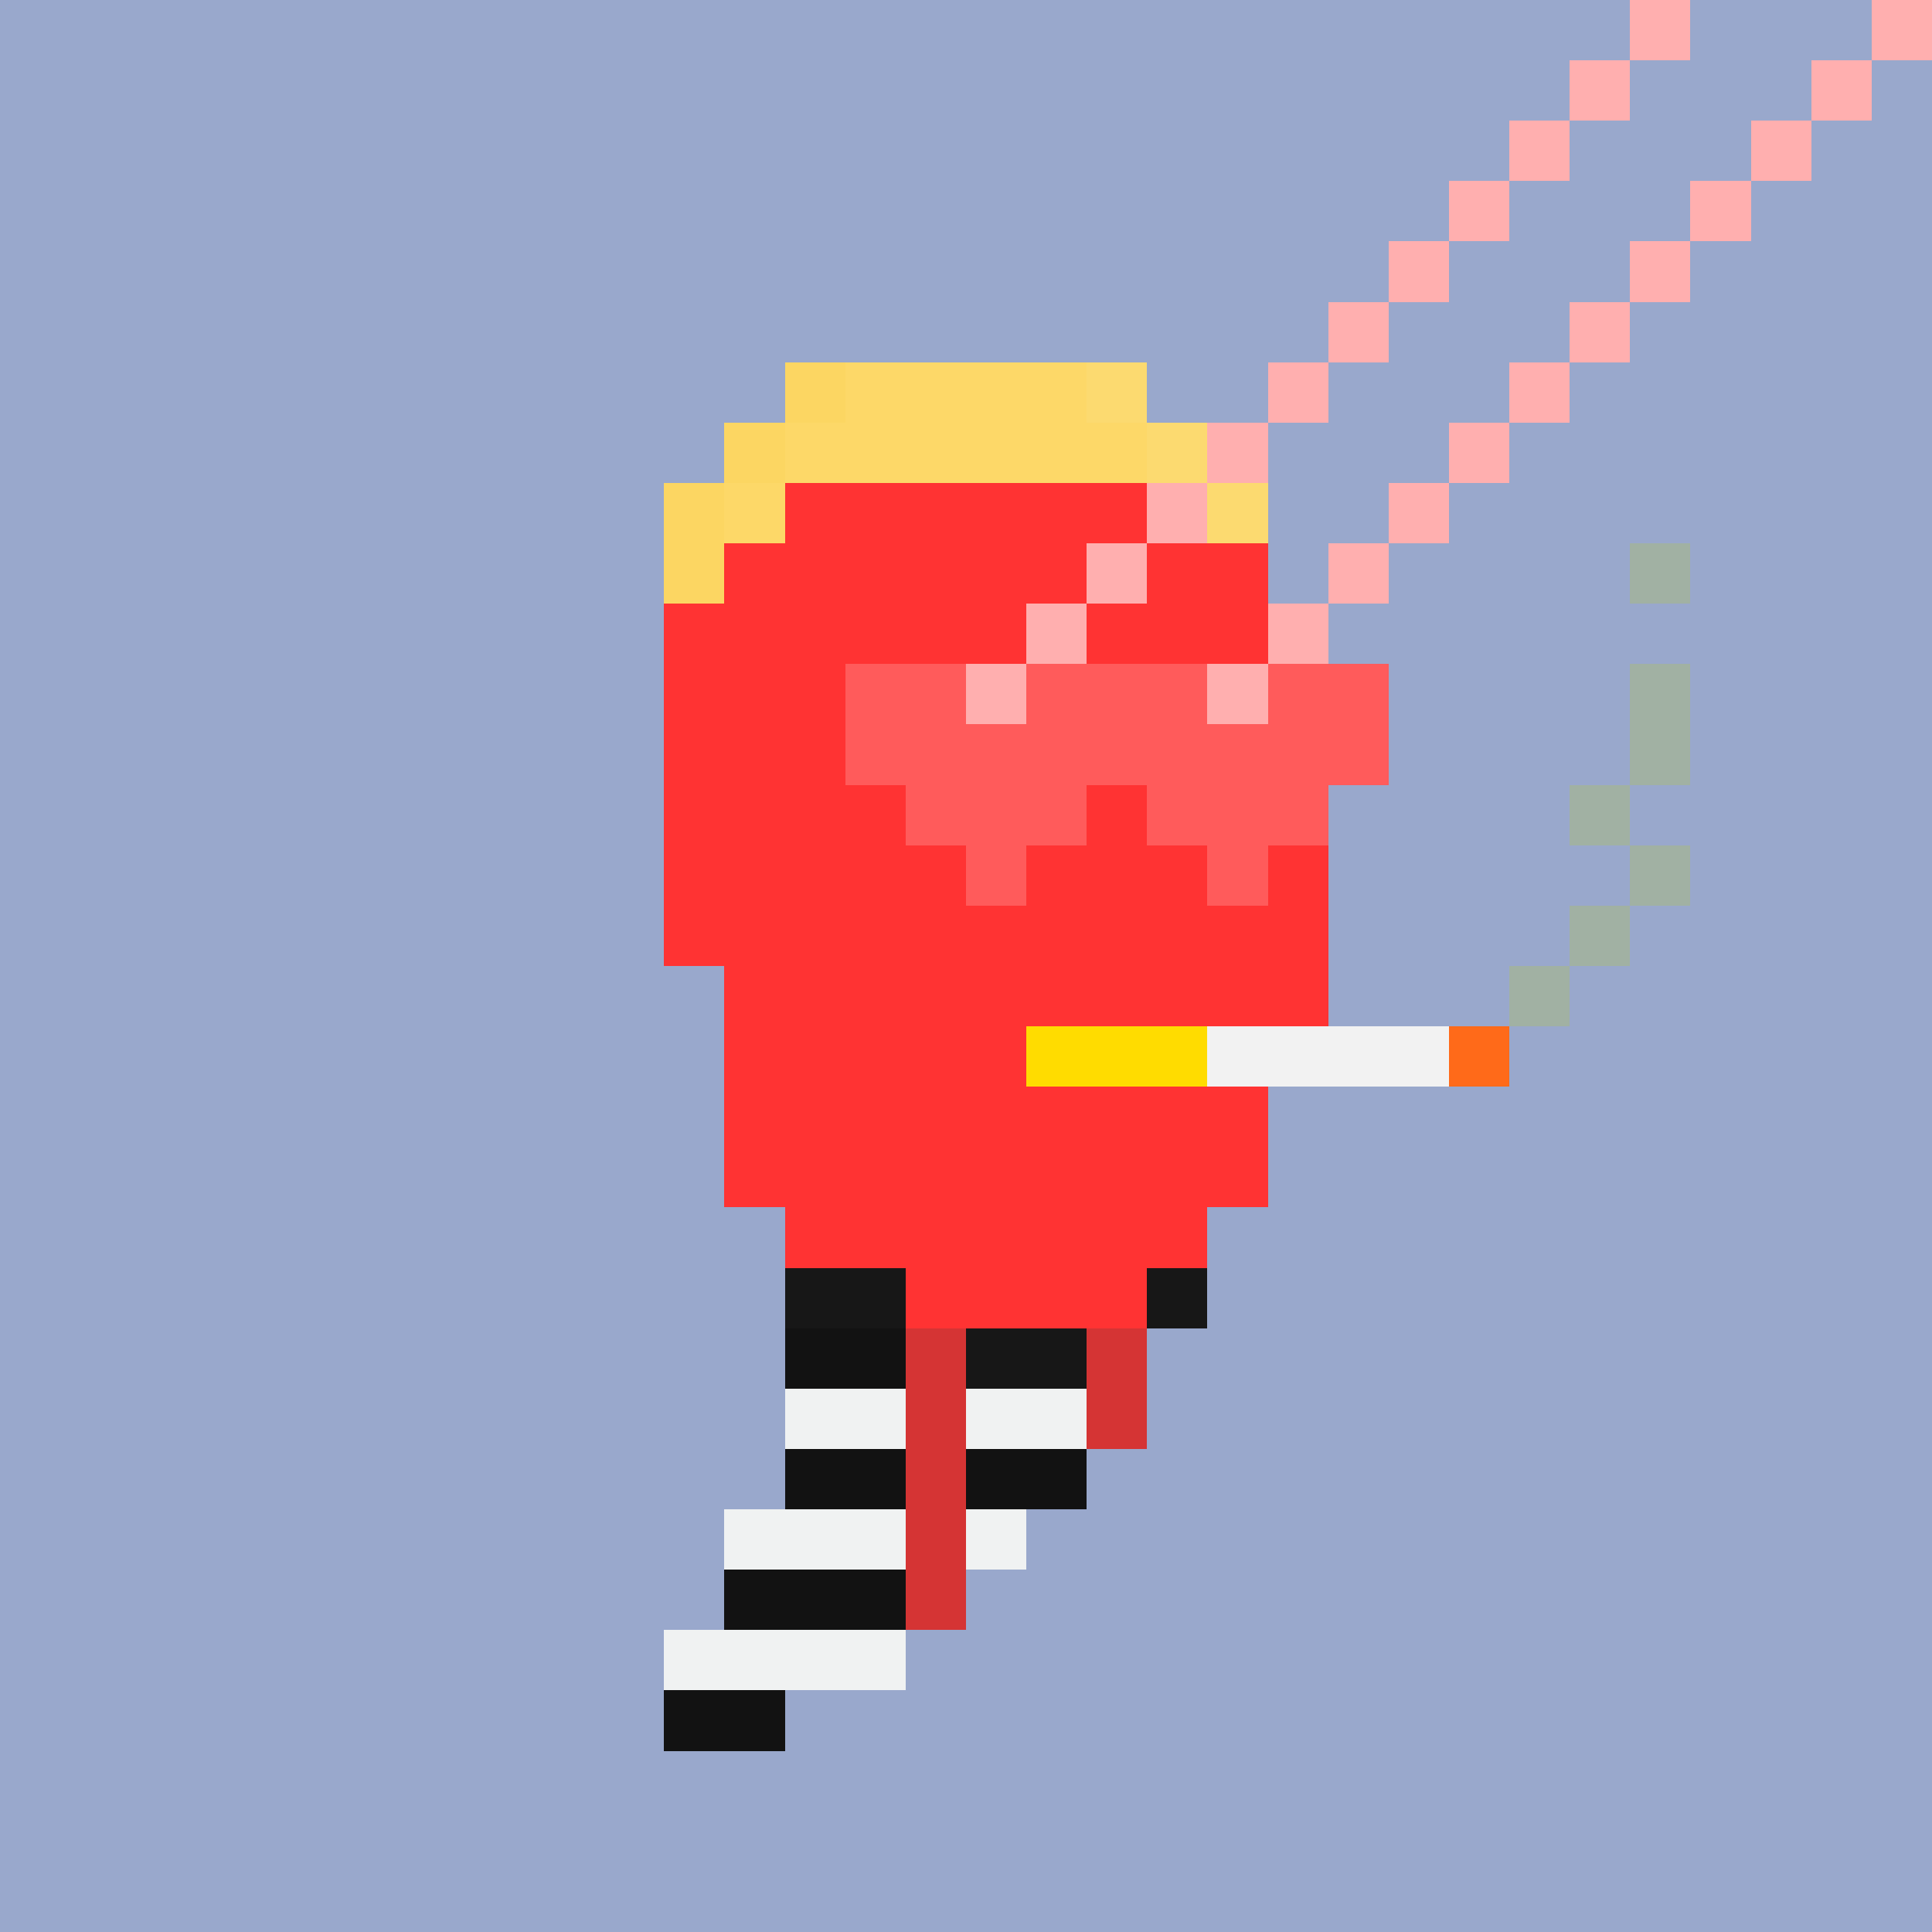 <svg xmlns="http://www.w3.org/2000/svg" viewBox="0 0 32 32" shape-rendering="crispEdges" width="512" height="512"><rect width="100%" height="100%" fill="#99a8cc"/><rect width="4" height="1" x="14" y="6" fill="#ff3333"/><rect width="6" height="1" x="13" y="7" fill="#ff3333"/><rect width="8" height="1" x="12" y="8" fill="#ff3333"/><rect width="9" height="1" x="12" y="9" fill="#ff3333"/><rect width="11" height="1" x="11" y="10" fill="#ff3333"/><rect width="11" height="1" x="11" y="11" fill="#ff3333"/><rect width="11" height="1" x="11" y="12" fill="#ff3333"/><rect width="11" height="1" x="11" y="13" fill="#ff3333"/><rect width="11" height="1" x="11" y="14" fill="#ff3333"/><rect width="11" height="1" x="11" y="15" fill="#ff3333"/><rect width="10" height="1" x="12" y="16" fill="#ff3333"/><rect width="10" height="1" x="12" y="17" fill="#ff3333"/><rect width="9" height="1" x="12" y="18" fill="#ff3333"/><rect width="9" height="1" x="12" y="19" fill="#ff3333"/><rect width="7" height="1" x="13" y="20" fill="#ff3333"/><rect width="7" height="1" x="13" y="21" fill="#ff3333"/><rect width="6" height="1" x="13" y="22" fill="#ff3333"/><rect width="6" height="1" x="13" y="23" fill="#ff3333"/><rect width="5" height="1" x="13" y="24" fill="#ff3333"/><rect width="5" height="1" x="12" y="25" fill="#ff3333"/><rect width="4" height="1" x="12" y="26" fill="#ff3333"/><rect width="4" height="1" x="11" y="27" fill="#ff3333"/><rect width="2" height="1" x="11" y="28" fill="#ff3333"/><rect width="1" height="1" x="13" y="6" fill="#fcd662"/><rect width="4" height="1" x="14" y="6" fill="#fdd868"/><rect width="1" height="1" x="18" y="6" fill="#fcda70"/><rect width="1" height="1" x="12" y="7" fill="#fcd662"/><rect width="6" height="1" x="13" y="7" fill="#fdd868"/><rect width="1" height="1" x="19" y="7" fill="#fcda70"/><rect width="1" height="1" x="11" y="8" fill="#fcd662"/><rect width="1" height="1" x="12" y="8" fill="#fdd868"/><rect width="1" height="1" x="20" y="8" fill="#fcda70"/><rect width="1" height="1" x="11" y="9" fill="#fcd662"/><rect width="2" height="1" x="13" y="21" fill="#171717"/><rect width="1" height="1" x="19" y="21" fill="#171717"/><rect width="2" height="1" x="13" y="22" fill="#121212"/><rect width="1" height="1" x="15" y="22" fill="#d53434"/><rect width="2" height="1" x="16" y="22" fill="#171717"/><rect width="1" height="1" x="18" y="22" fill="#d53434"/><rect width="2" height="1" x="13" y="23" fill="#f0f2f2"/><rect width="1" height="1" x="15" y="23" fill="#d53434"/><rect width="2" height="1" x="16" y="23" fill="#f0f2f2"/><rect width="1" height="1" x="18" y="23" fill="#d53434"/><rect width="2" height="1" x="13" y="24" fill="#121212"/><rect width="1" height="1" x="15" y="24" fill="#d53434"/><rect width="2" height="1" x="16" y="24" fill="#121212"/><rect width="3" height="1" x="12" y="25" fill="#f0f2f2"/><rect width="1" height="1" x="15" y="25" fill="#d53434"/><rect width="1" height="1" x="16" y="25" fill="#f0f2f2"/><rect width="3" height="1" x="12" y="26" fill="#121212"/><rect width="1" height="1" x="15" y="26" fill="#d53434"/><rect width="4" height="1" x="11" y="27" fill="#f0f2f2"/><rect width="2" height="1" x="11" y="28" fill="#121212"/><rect width="3" height="1" x="17" y="17" fill="#ffdc00"/><rect width="1" height="1" x="27" y="9" fill="#a1b1a3"/><rect width="1" height="1" x="27" y="11" fill="#a1b1a3"/><rect width="1" height="1" x="27" y="12" fill="#a1b1a3"/><rect width="1" height="1" x="26" y="13" fill="#a1b1a3"/><rect width="1" height="1" x="27" y="14" fill="#a1b1a3"/><rect width="1" height="1" x="26" y="15" fill="#a1b1a3"/><rect width="1" height="1" x="25" y="16" fill="#a1b1a3"/><rect width="4" height="1" x="20" y="17" fill="#f2f2f2"/><rect width="1" height="1" x="24" y="17" fill="#ff6a19"/><rect width="1" height="1" x="27" y="0" fill="#ffafaf"/><rect width="1" height="1" x="31" y="0" fill="#ffafaf"/><rect width="0" height="1" x="0" y="1" fill="#ffafaf"/><rect width="1" height="1" x="26" y="1" fill="#ffafaf"/><rect width="1" height="1" x="30" y="1" fill="#ffafaf"/><rect width="1" height="1" x="25" y="2" fill="#ffafaf"/><rect width="1" height="1" x="29" y="2" fill="#ffafaf"/><rect width="1" height="1" x="24" y="3" fill="#ffafaf"/><rect width="1" height="1" x="28" y="3" fill="#ffafaf"/><rect width="1" height="1" x="23" y="4" fill="#ffafaf"/><rect width="1" height="1" x="27" y="4" fill="#ffafaf"/><rect width="1" height="1" x="22" y="5" fill="#ffafaf"/><rect width="1" height="1" x="26" y="5" fill="#ffafaf"/><rect width="1" height="1" x="21" y="6" fill="#ffafaf"/><rect width="1" height="1" x="25" y="6" fill="#ffafaf"/><rect width="1" height="1" x="20" y="7" fill="#ffafaf"/><rect width="1" height="1" x="24" y="7" fill="#ffafaf"/><rect width="1" height="1" x="19" y="8" fill="#ffafaf"/><rect width="1" height="1" x="23" y="8" fill="#ffafaf"/><rect width="1" height="1" x="18" y="9" fill="#ffafaf"/><rect width="1" height="1" x="22" y="9" fill="#ffafaf"/><rect width="1" height="1" x="17" y="10" fill="#ffafaf"/><rect width="1" height="1" x="21" y="10" fill="#ffafaf"/><rect width="2" height="1" x="14" y="11" fill="#ff5b5b"/><rect width="1" height="1" x="16" y="11" fill="#ffafaf"/><rect width="3" height="1" x="17" y="11" fill="#ff5b5b"/><rect width="1" height="1" x="20" y="11" fill="#ffafaf"/><rect width="2" height="1" x="21" y="11" fill="#ff5b5b"/><rect width="9" height="1" x="14" y="12" fill="#ff5b5b"/><rect width="3" height="1" x="15" y="13" fill="#ff5b5b"/><rect width="3" height="1" x="19" y="13" fill="#ff5b5b"/><rect width="1" height="1" x="16" y="14" fill="#ff5b5b"/><rect width="1" height="1" x="20" y="14" fill="#ff5b5b"/></svg>